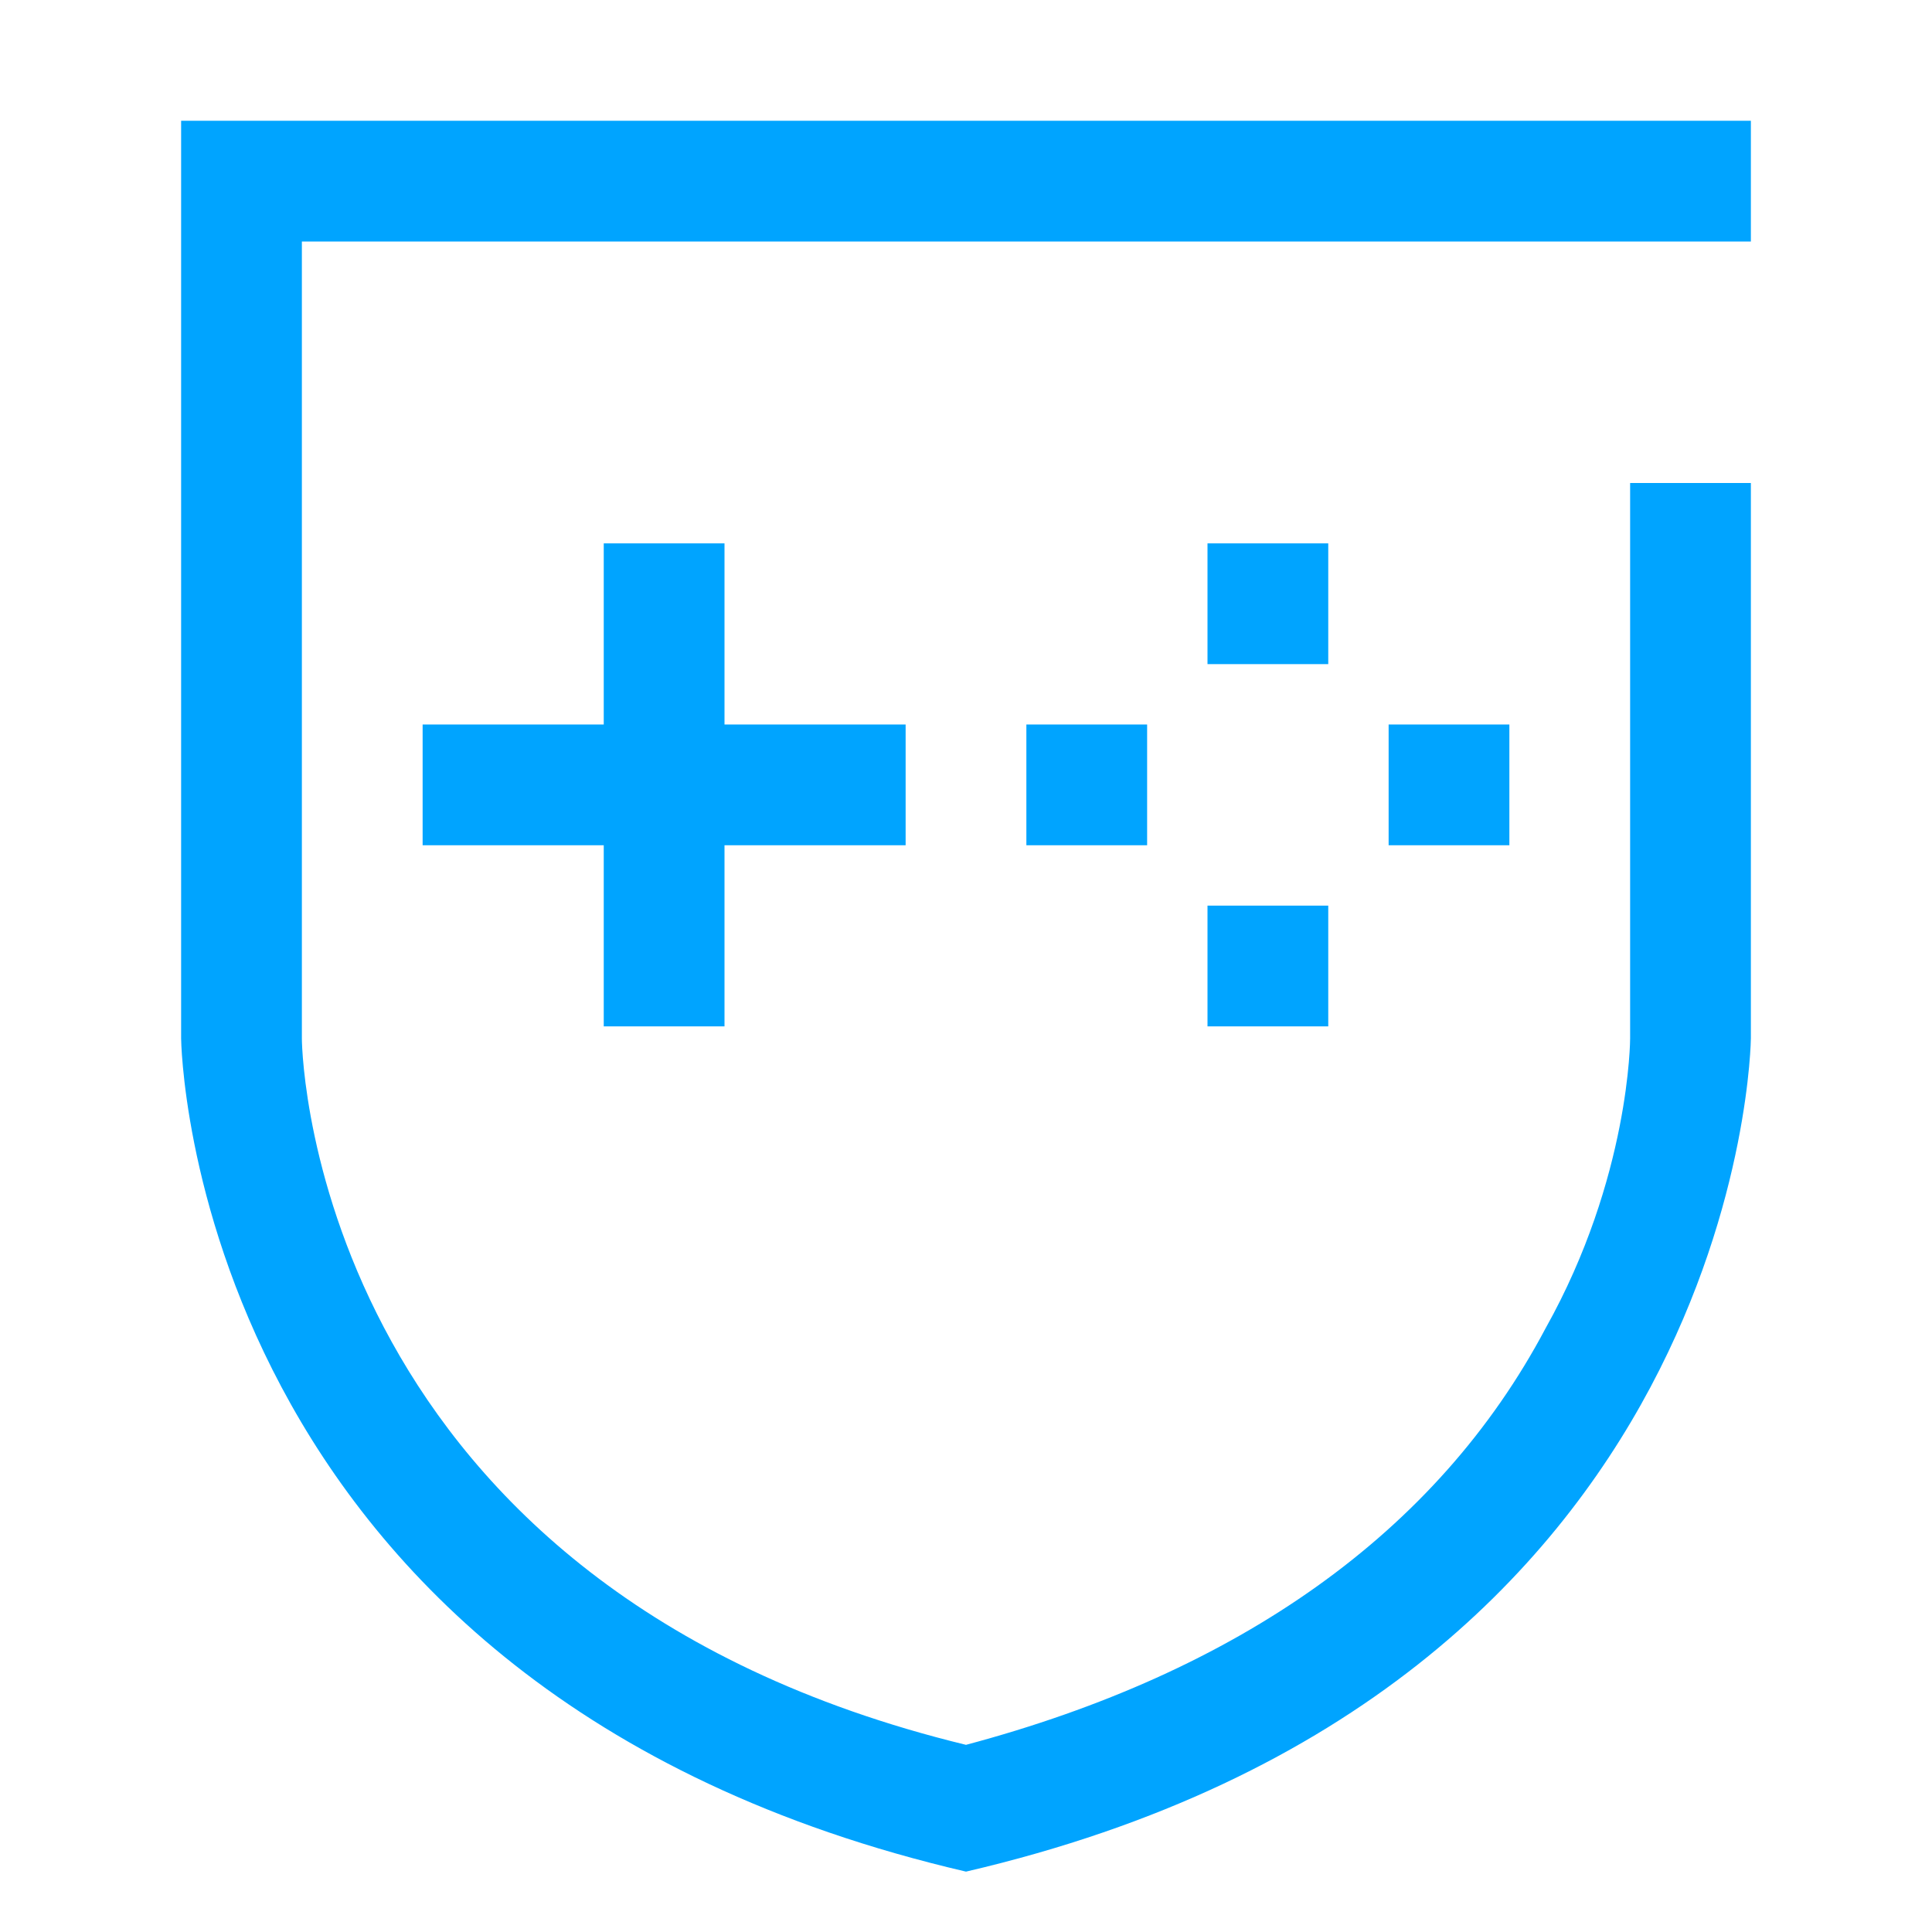 <?xml version="1.0" encoding="UTF-8"?>
<svg width="32px" height="32px" viewBox="0 0 32 32" version="1.1" xmlns="http://www.w3.org/2000/svg" xmlns:xlink="http://www.w3.org/1999/xlink">
    <!-- Generator: Sketch 51.1 (57501) - http://www.bohemiancoding.com/sketch -->
    <title>对象存储</title>
    <desc>Created with Sketch.</desc>
    <defs></defs>
    <g id="Welcome" stroke="none" stroke-width="1" fill="none" fill-rule="evenodd">
        <g id="Desktop-HD" transform="translate(-494, -487)" fill="#00A4FF">
            <g id="安全" transform="translate(91, 487)">
                <g id="手游反作弊" transform="translate(403, 0)">
                    <rect id="Rectangle-51" x="7" y="12" width="8" height="2"></rect>
                    <rect id="Rectangle-52" x="10" y="9" width="2" height="8"></rect>
                    <path d="M27,8 L27,17.2 C27,17.2 27,19.5 25.6,22 C23.8,25.4 20.5,27.7 16,28.9 C5.3,26.3 5,17.6 5,17.2 L5,4 L25,4 L27,4 L29,4 L29,2 L3,2 L3,17.2 C3,17.2 3.1,28 16,31 C28.9,28 29,17.2 29,17.2 L29,8 L27,8 Z" id="Shape" fill-rule="nonzero"></path>
                    <rect id="Rectangle-53" x="20" y="9" width="2" height="2"></rect>
                    <rect id="Rectangle-53-Copy-2" x="23" y="12" width="2" height="2"></rect>
                    <rect id="Rectangle-53-Copy" x="20" y="15" width="2" height="2"></rect>
                    <rect id="Rectangle-53-Copy-3" x="17" y="12" width="2" height="2"></rect>
                </g>
            </g>
        </g>
    </g>
</svg>